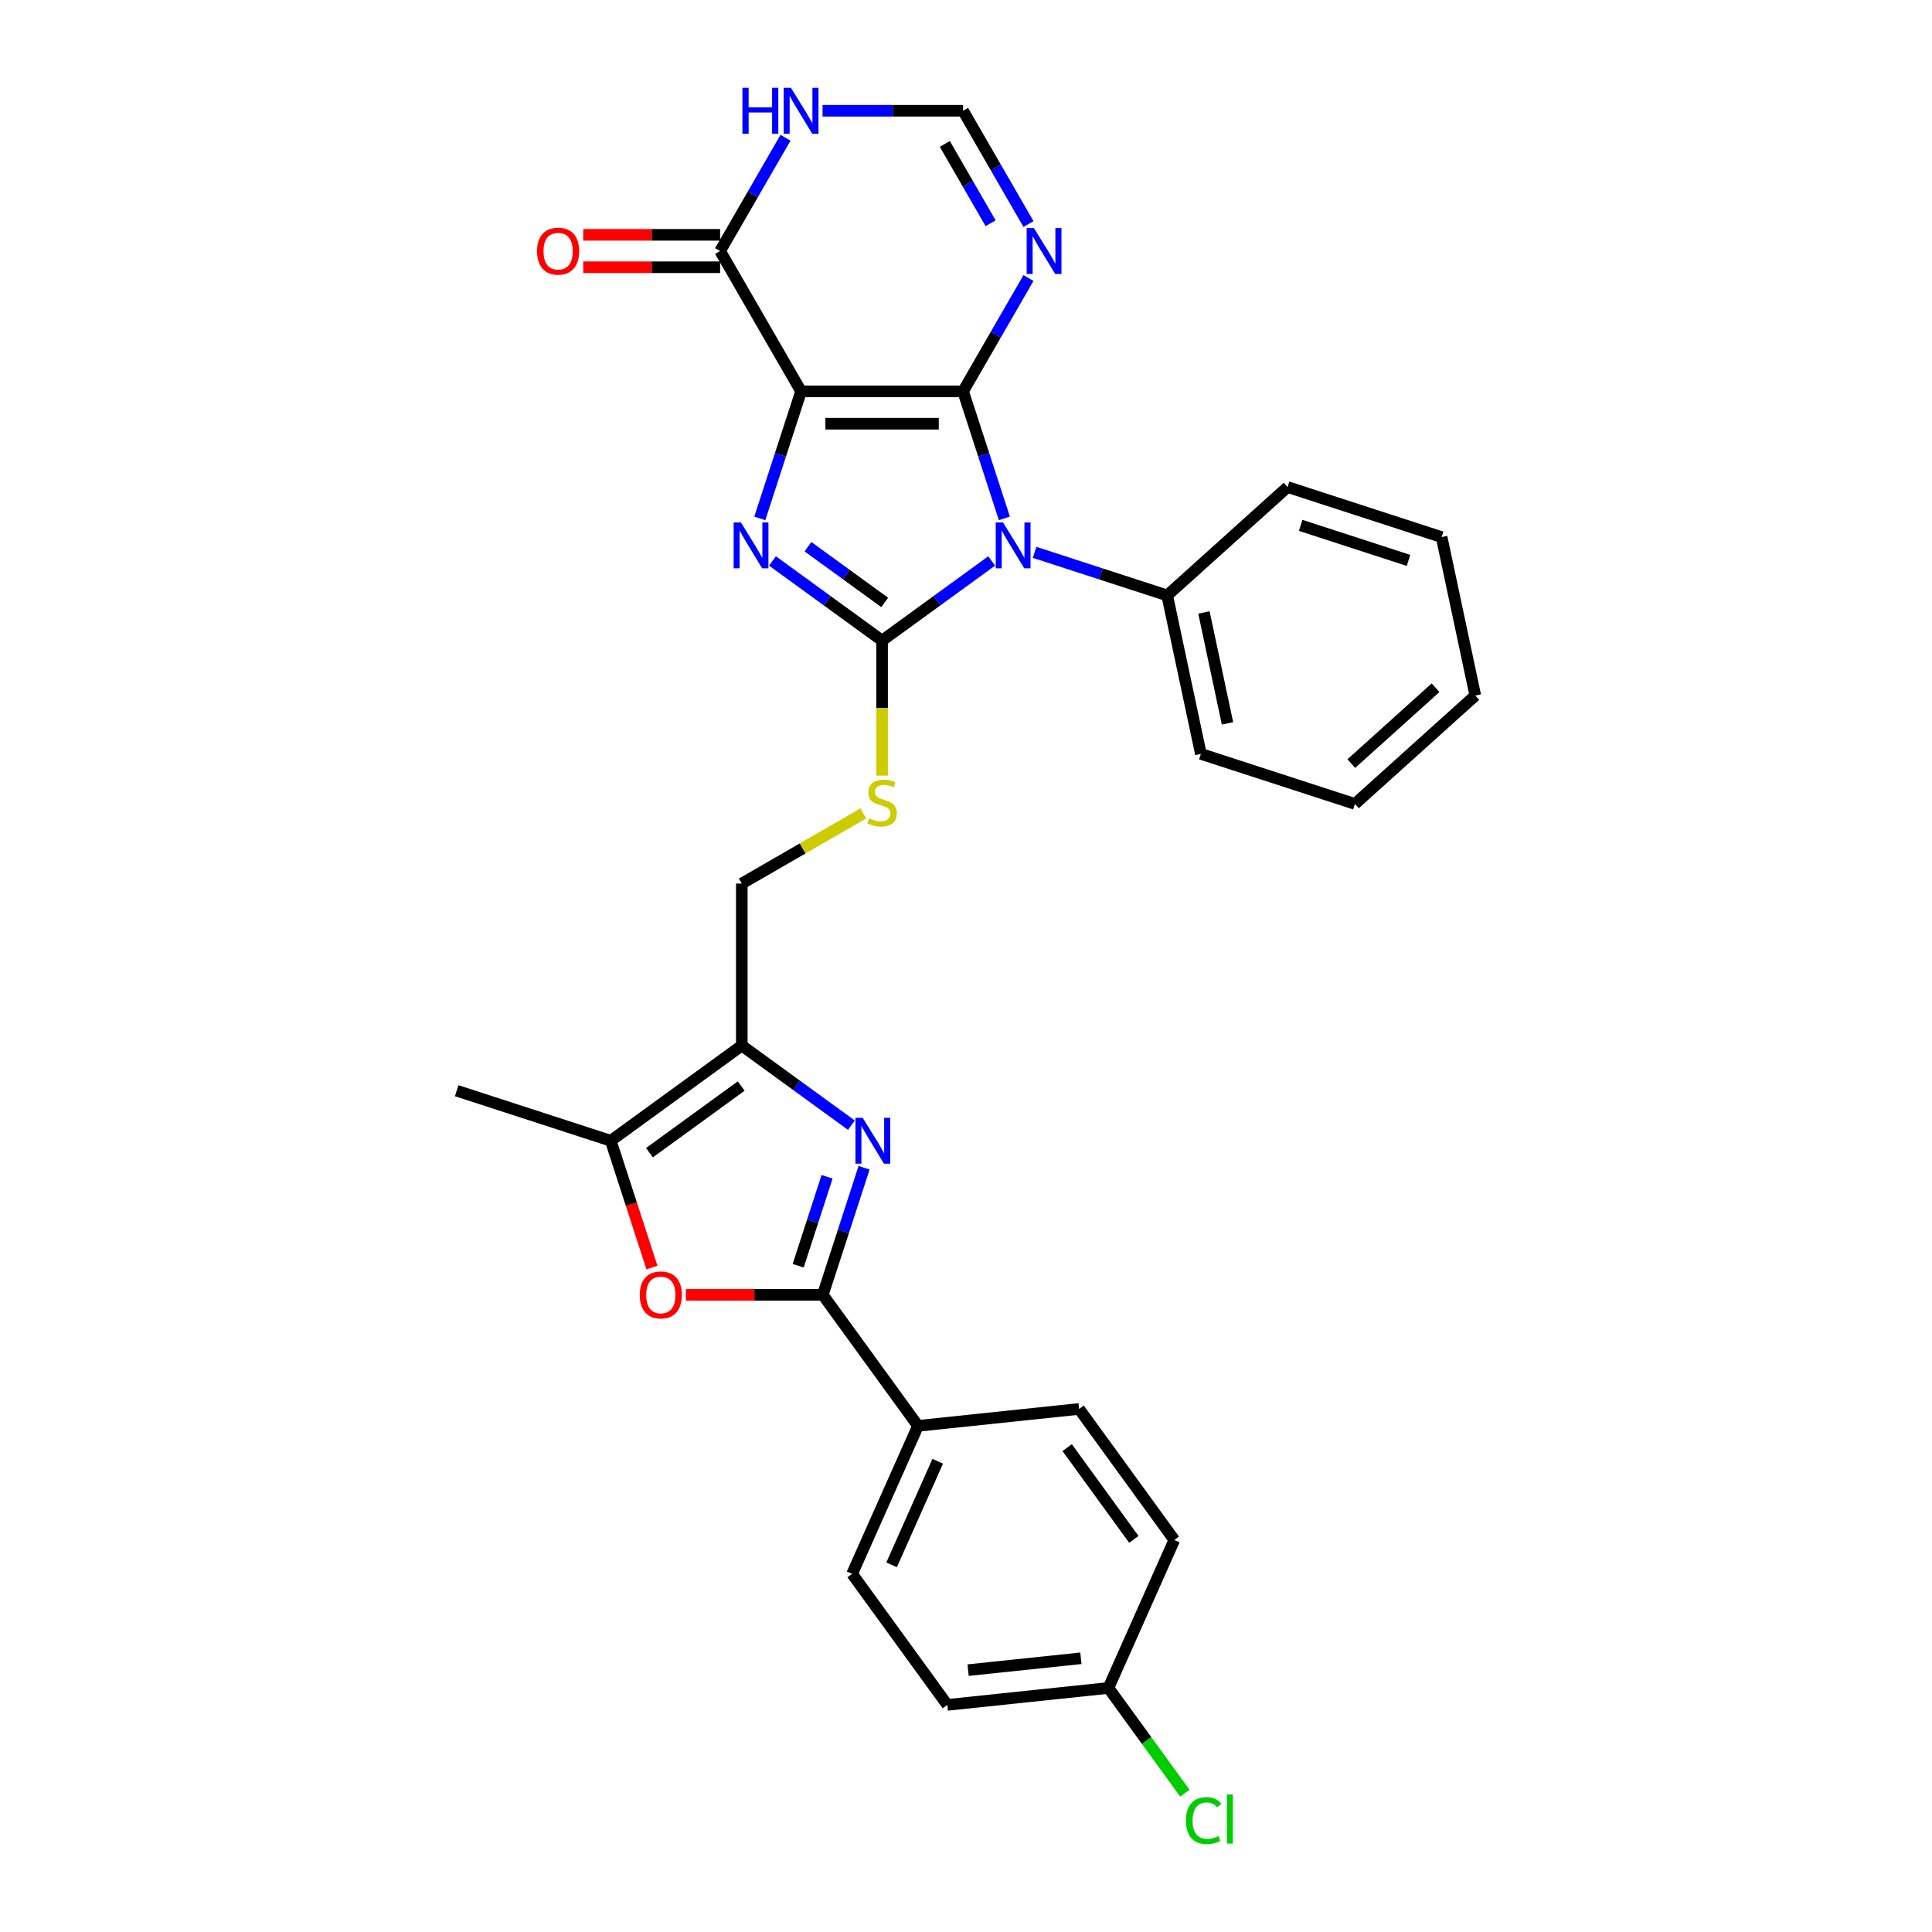 <?xml version='1.0' encoding='iso-8859-1'?>
<svg version='1.1' baseProfile='full'
              xmlns='http://www.w3.org/2000/svg'
                      xmlns:rdkit='http://www.rdkit.org/xml'
                      xmlns:xlink='http://www.w3.org/1999/xlink'
                  xml:space='preserve'
width='1000px' height='1000px' viewBox='0 0 1000 1000'>
<!-- END OF HEADER -->
<rect style='opacity:1.0;fill:#FFFFFF;stroke:none' width='1000' height='1000' x='0' y='0'> </rect>
<path class='bond-0' d='M 498.487,202.547 L 414.644,202.547' style='fill:none;fill-rule:evenodd;stroke:#000000;stroke-width:6px;stroke-linecap:butt;stroke-linejoin:miter;stroke-opacity:1' />
<path class='bond-0' d='M 485.911,219.315 L 427.221,219.315' style='fill:none;fill-rule:evenodd;stroke:#000000;stroke-width:6px;stroke-linecap:butt;stroke-linejoin:miter;stroke-opacity:1' />
<path class='bond-1' d='M 498.487,202.547 L 509.172,235.432' style='fill:none;fill-rule:evenodd;stroke:#000000;stroke-width:6px;stroke-linecap:butt;stroke-linejoin:miter;stroke-opacity:1' />
<path class='bond-1' d='M 509.172,235.432 L 519.857,268.318' style='fill:none;fill-rule:evenodd;stroke:#0000FF;stroke-width:6px;stroke-linecap:butt;stroke-linejoin:miter;stroke-opacity:1' />
<path class='bond-7' d='M 498.487,202.547 L 515.416,173.226' style='fill:none;fill-rule:evenodd;stroke:#000000;stroke-width:6px;stroke-linecap:butt;stroke-linejoin:miter;stroke-opacity:1' />
<path class='bond-7' d='M 515.416,173.226 L 532.344,143.905' style='fill:none;fill-rule:evenodd;stroke:#0000FF;stroke-width:6px;stroke-linecap:butt;stroke-linejoin:miter;stroke-opacity:1' />
<path class='bond-3' d='M 414.644,202.547 L 403.959,235.432' style='fill:none;fill-rule:evenodd;stroke:#000000;stroke-width:6px;stroke-linecap:butt;stroke-linejoin:miter;stroke-opacity:1' />
<path class='bond-3' d='M 403.959,235.432 L 393.274,268.318' style='fill:none;fill-rule:evenodd;stroke:#0000FF;stroke-width:6px;stroke-linecap:butt;stroke-linejoin:miter;stroke-opacity:1' />
<path class='bond-8' d='M 414.644,202.547 L 372.723,129.937' style='fill:none;fill-rule:evenodd;stroke:#000000;stroke-width:6px;stroke-linecap:butt;stroke-linejoin:miter;stroke-opacity:1' />
<path class='bond-2' d='M 513.295,290.351 L 484.93,310.959' style='fill:none;fill-rule:evenodd;stroke:#0000FF;stroke-width:6px;stroke-linecap:butt;stroke-linejoin:miter;stroke-opacity:1' />
<path class='bond-2' d='M 484.93,310.959 L 456.566,331.567' style='fill:none;fill-rule:evenodd;stroke:#000000;stroke-width:6px;stroke-linecap:butt;stroke-linejoin:miter;stroke-opacity:1' />
<path class='bond-14' d='M 535.497,285.893 L 569.816,297.044' style='fill:none;fill-rule:evenodd;stroke:#0000FF;stroke-width:6px;stroke-linecap:butt;stroke-linejoin:miter;stroke-opacity:1' />
<path class='bond-14' d='M 569.816,297.044 L 604.135,308.195' style='fill:none;fill-rule:evenodd;stroke:#000000;stroke-width:6px;stroke-linecap:butt;stroke-linejoin:miter;stroke-opacity:1' />
<path class='bond-12' d='M 456.566,331.567 L 456.566,366.522' style='fill:none;fill-rule:evenodd;stroke:#000000;stroke-width:6px;stroke-linecap:butt;stroke-linejoin:miter;stroke-opacity:1' />
<path class='bond-12' d='M 456.566,366.522 L 456.566,401.476' style='fill:none;fill-rule:evenodd;stroke:#CCCC00;stroke-width:6px;stroke-linecap:butt;stroke-linejoin:miter;stroke-opacity:1' />
<path class='bond-30' d='M 456.566,331.567 L 428.201,310.959' style='fill:none;fill-rule:evenodd;stroke:#000000;stroke-width:6px;stroke-linecap:butt;stroke-linejoin:miter;stroke-opacity:1' />
<path class='bond-30' d='M 428.201,310.959 L 399.836,290.351' style='fill:none;fill-rule:evenodd;stroke:#0000FF;stroke-width:6px;stroke-linecap:butt;stroke-linejoin:miter;stroke-opacity:1' />
<path class='bond-30' d='M 457.913,311.819 L 438.057,297.393' style='fill:none;fill-rule:evenodd;stroke:#000000;stroke-width:6px;stroke-linecap:butt;stroke-linejoin:miter;stroke-opacity:1' />
<path class='bond-30' d='M 438.057,297.393 L 418.202,282.968' style='fill:none;fill-rule:evenodd;stroke:#0000FF;stroke-width:6px;stroke-linecap:butt;stroke-linejoin:miter;stroke-opacity:1' />
<path class='bond-4' d='M 440.685,582.391 L 412.32,561.783' style='fill:none;fill-rule:evenodd;stroke:#0000FF;stroke-width:6px;stroke-linecap:butt;stroke-linejoin:miter;stroke-opacity:1' />
<path class='bond-4' d='M 412.32,561.783 L 383.956,541.174' style='fill:none;fill-rule:evenodd;stroke:#000000;stroke-width:6px;stroke-linecap:butt;stroke-linejoin:miter;stroke-opacity:1' />
<path class='bond-5' d='M 447.247,604.424 L 436.562,637.31' style='fill:none;fill-rule:evenodd;stroke:#0000FF;stroke-width:6px;stroke-linecap:butt;stroke-linejoin:miter;stroke-opacity:1' />
<path class='bond-5' d='M 436.562,637.31 L 425.877,670.195' style='fill:none;fill-rule:evenodd;stroke:#000000;stroke-width:6px;stroke-linecap:butt;stroke-linejoin:miter;stroke-opacity:1' />
<path class='bond-5' d='M 428.094,609.108 L 420.614,632.128' style='fill:none;fill-rule:evenodd;stroke:#0000FF;stroke-width:6px;stroke-linecap:butt;stroke-linejoin:miter;stroke-opacity:1' />
<path class='bond-5' d='M 420.614,632.128 L 413.135,655.148' style='fill:none;fill-rule:evenodd;stroke:#000000;stroke-width:6px;stroke-linecap:butt;stroke-linejoin:miter;stroke-opacity:1' />
<path class='bond-15' d='M 425.877,670.195 L 475.159,738.026' style='fill:none;fill-rule:evenodd;stroke:#000000;stroke-width:6px;stroke-linecap:butt;stroke-linejoin:miter;stroke-opacity:1' />
<path class='bond-33' d='M 425.877,670.195 L 390.454,670.195' style='fill:none;fill-rule:evenodd;stroke:#000000;stroke-width:6px;stroke-linecap:butt;stroke-linejoin:miter;stroke-opacity:1' />
<path class='bond-33' d='M 390.454,670.195 L 355.03,670.195' style='fill:none;fill-rule:evenodd;stroke:#FF0000;stroke-width:6px;stroke-linecap:butt;stroke-linejoin:miter;stroke-opacity:1' />
<path class='bond-6' d='M 383.956,541.174 L 383.956,457.332' style='fill:none;fill-rule:evenodd;stroke:#000000;stroke-width:6px;stroke-linecap:butt;stroke-linejoin:miter;stroke-opacity:1' />
<path class='bond-10' d='M 383.956,541.174 L 316.126,590.456' style='fill:none;fill-rule:evenodd;stroke:#000000;stroke-width:6px;stroke-linecap:butt;stroke-linejoin:miter;stroke-opacity:1' />
<path class='bond-10' d='M 383.638,562.133 L 336.156,596.63' style='fill:none;fill-rule:evenodd;stroke:#000000;stroke-width:6px;stroke-linecap:butt;stroke-linejoin:miter;stroke-opacity:1' />
<path class='bond-13' d='M 532.344,115.968 L 515.416,86.648' style='fill:none;fill-rule:evenodd;stroke:#0000FF;stroke-width:6px;stroke-linecap:butt;stroke-linejoin:miter;stroke-opacity:1' />
<path class='bond-13' d='M 515.416,86.648 L 498.487,57.327' style='fill:none;fill-rule:evenodd;stroke:#000000;stroke-width:6px;stroke-linecap:butt;stroke-linejoin:miter;stroke-opacity:1' />
<path class='bond-13' d='M 512.743,115.556 L 500.894,95.032' style='fill:none;fill-rule:evenodd;stroke:#0000FF;stroke-width:6px;stroke-linecap:butt;stroke-linejoin:miter;stroke-opacity:1' />
<path class='bond-13' d='M 500.894,95.032 L 489.044,74.507' style='fill:none;fill-rule:evenodd;stroke:#000000;stroke-width:6px;stroke-linecap:butt;stroke-linejoin:miter;stroke-opacity:1' />
<path class='bond-17' d='M 372.723,121.552 L 337.299,121.552' style='fill:none;fill-rule:evenodd;stroke:#000000;stroke-width:6px;stroke-linecap:butt;stroke-linejoin:miter;stroke-opacity:1' />
<path class='bond-17' d='M 337.299,121.552 L 301.876,121.552' style='fill:none;fill-rule:evenodd;stroke:#FF0000;stroke-width:6px;stroke-linecap:butt;stroke-linejoin:miter;stroke-opacity:1' />
<path class='bond-17' d='M 372.723,138.321 L 337.299,138.321' style='fill:none;fill-rule:evenodd;stroke:#000000;stroke-width:6px;stroke-linecap:butt;stroke-linejoin:miter;stroke-opacity:1' />
<path class='bond-17' d='M 337.299,138.321 L 301.876,138.321' style='fill:none;fill-rule:evenodd;stroke:#FF0000;stroke-width:6px;stroke-linecap:butt;stroke-linejoin:miter;stroke-opacity:1' />
<path class='bond-31' d='M 372.723,129.937 L 389.651,100.616' style='fill:none;fill-rule:evenodd;stroke:#000000;stroke-width:6px;stroke-linecap:butt;stroke-linejoin:miter;stroke-opacity:1' />
<path class='bond-31' d='M 389.651,100.616 L 406.58,71.295' style='fill:none;fill-rule:evenodd;stroke:#0000FF;stroke-width:6px;stroke-linecap:butt;stroke-linejoin:miter;stroke-opacity:1' />
<path class='bond-9' d='M 337.452,656.093 L 326.789,623.274' style='fill:none;fill-rule:evenodd;stroke:#FF0000;stroke-width:6px;stroke-linecap:butt;stroke-linejoin:miter;stroke-opacity:1' />
<path class='bond-9' d='M 326.789,623.274 L 316.126,590.456' style='fill:none;fill-rule:evenodd;stroke:#000000;stroke-width:6px;stroke-linecap:butt;stroke-linejoin:miter;stroke-opacity:1' />
<path class='bond-24' d='M 316.126,590.456 L 236.386,564.547' style='fill:none;fill-rule:evenodd;stroke:#000000;stroke-width:6px;stroke-linecap:butt;stroke-linejoin:miter;stroke-opacity:1' />
<path class='bond-11' d='M 425.745,57.327 L 462.116,57.327' style='fill:none;fill-rule:evenodd;stroke:#0000FF;stroke-width:6px;stroke-linecap:butt;stroke-linejoin:miter;stroke-opacity:1' />
<path class='bond-11' d='M 462.116,57.327 L 498.487,57.327' style='fill:none;fill-rule:evenodd;stroke:#000000;stroke-width:6px;stroke-linecap:butt;stroke-linejoin:miter;stroke-opacity:1' />
<path class='bond-16' d='M 446.857,421.016 L 415.406,439.174' style='fill:none;fill-rule:evenodd;stroke:#CCCC00;stroke-width:6px;stroke-linecap:butt;stroke-linejoin:miter;stroke-opacity:1' />
<path class='bond-16' d='M 415.406,439.174 L 383.956,457.332' style='fill:none;fill-rule:evenodd;stroke:#000000;stroke-width:6px;stroke-linecap:butt;stroke-linejoin:miter;stroke-opacity:1' />
<path class='bond-25' d='M 604.135,308.195 L 621.567,390.205' style='fill:none;fill-rule:evenodd;stroke:#000000;stroke-width:6px;stroke-linecap:butt;stroke-linejoin:miter;stroke-opacity:1' />
<path class='bond-25' d='M 623.152,317.01 L 635.354,374.417' style='fill:none;fill-rule:evenodd;stroke:#000000;stroke-width:6px;stroke-linecap:butt;stroke-linejoin:miter;stroke-opacity:1' />
<path class='bond-26' d='M 604.135,308.195 L 666.443,252.093' style='fill:none;fill-rule:evenodd;stroke:#000000;stroke-width:6px;stroke-linecap:butt;stroke-linejoin:miter;stroke-opacity:1' />
<path class='bond-18' d='M 475.159,738.026 L 441.057,814.62' style='fill:none;fill-rule:evenodd;stroke:#000000;stroke-width:6px;stroke-linecap:butt;stroke-linejoin:miter;stroke-opacity:1' />
<path class='bond-18' d='M 485.362,756.335 L 461.491,809.951' style='fill:none;fill-rule:evenodd;stroke:#000000;stroke-width:6px;stroke-linecap:butt;stroke-linejoin:miter;stroke-opacity:1' />
<path class='bond-19' d='M 475.159,738.026 L 558.542,729.262' style='fill:none;fill-rule:evenodd;stroke:#000000;stroke-width:6px;stroke-linecap:butt;stroke-linejoin:miter;stroke-opacity:1' />
<path class='bond-21' d='M 441.057,814.62 L 490.338,882.45' style='fill:none;fill-rule:evenodd;stroke:#000000;stroke-width:6px;stroke-linecap:butt;stroke-linejoin:miter;stroke-opacity:1' />
<path class='bond-22' d='M 558.542,729.262 L 607.824,797.092' style='fill:none;fill-rule:evenodd;stroke:#000000;stroke-width:6px;stroke-linecap:butt;stroke-linejoin:miter;stroke-opacity:1' />
<path class='bond-22' d='M 552.368,749.292 L 586.866,796.774' style='fill:none;fill-rule:evenodd;stroke:#000000;stroke-width:6px;stroke-linecap:butt;stroke-linejoin:miter;stroke-opacity:1' />
<path class='bond-20' d='M 573.722,873.686 L 607.824,797.092' style='fill:none;fill-rule:evenodd;stroke:#000000;stroke-width:6px;stroke-linecap:butt;stroke-linejoin:miter;stroke-opacity:1' />
<path class='bond-23' d='M 573.722,873.686 L 593.502,900.911' style='fill:none;fill-rule:evenodd;stroke:#000000;stroke-width:6px;stroke-linecap:butt;stroke-linejoin:miter;stroke-opacity:1' />
<path class='bond-23' d='M 593.502,900.911 L 613.281,928.135' style='fill:none;fill-rule:evenodd;stroke:#00CC00;stroke-width:6px;stroke-linecap:butt;stroke-linejoin:miter;stroke-opacity:1' />
<path class='bond-34' d='M 573.722,873.686 L 490.338,882.45' style='fill:none;fill-rule:evenodd;stroke:#000000;stroke-width:6px;stroke-linecap:butt;stroke-linejoin:miter;stroke-opacity:1' />
<path class='bond-34' d='M 559.462,858.324 L 501.093,864.459' style='fill:none;fill-rule:evenodd;stroke:#000000;stroke-width:6px;stroke-linecap:butt;stroke-linejoin:miter;stroke-opacity:1' />
<path class='bond-28' d='M 621.567,390.205 L 701.306,416.114' style='fill:none;fill-rule:evenodd;stroke:#000000;stroke-width:6px;stroke-linecap:butt;stroke-linejoin:miter;stroke-opacity:1' />
<path class='bond-27' d='M 666.443,252.093 L 746.182,278.002' style='fill:none;fill-rule:evenodd;stroke:#000000;stroke-width:6px;stroke-linecap:butt;stroke-linejoin:miter;stroke-opacity:1' />
<path class='bond-27' d='M 673.222,271.927 L 729.039,290.063' style='fill:none;fill-rule:evenodd;stroke:#000000;stroke-width:6px;stroke-linecap:butt;stroke-linejoin:miter;stroke-opacity:1' />
<path class='bond-29' d='M 746.182,278.002 L 763.614,360.012' style='fill:none;fill-rule:evenodd;stroke:#000000;stroke-width:6px;stroke-linecap:butt;stroke-linejoin:miter;stroke-opacity:1' />
<path class='bond-32' d='M 701.306,416.114 L 763.614,360.012' style='fill:none;fill-rule:evenodd;stroke:#000000;stroke-width:6px;stroke-linecap:butt;stroke-linejoin:miter;stroke-opacity:1' />
<path class='bond-32' d='M 699.432,395.238 L 743.047,355.966' style='fill:none;fill-rule:evenodd;stroke:#000000;stroke-width:6px;stroke-linecap:butt;stroke-linejoin:miter;stroke-opacity:1' />
<path  class='atom-2' d='M 519.147 270.414
L 526.928 282.99
Q 527.699 284.231, 528.94 286.478
Q 530.181 288.725, 530.248 288.859
L 530.248 270.414
L 533.401 270.414
L 533.401 294.158
L 530.148 294.158
L 521.797 280.408
Q 520.824 278.798, 519.785 276.954
Q 518.779 275.109, 518.477 274.539
L 518.477 294.158
L 515.391 294.158
L 515.391 270.414
L 519.147 270.414
' fill='#0000FF'/>
<path  class='atom-4' d='M 383.487 270.414
L 391.268 282.99
Q 392.039 284.231, 393.28 286.478
Q 394.521 288.725, 394.588 288.859
L 394.588 270.414
L 397.74 270.414
L 397.74 294.158
L 394.487 294.158
L 386.136 280.408
Q 385.164 278.798, 384.124 276.954
Q 383.118 275.109, 382.816 274.539
L 382.816 294.158
L 379.731 294.158
L 379.731 270.414
L 383.487 270.414
' fill='#0000FF'/>
<path  class='atom-5' d='M 446.537 578.584
L 454.318 591.16
Q 455.089 592.401, 456.33 594.648
Q 457.571 596.895, 457.638 597.029
L 457.638 578.584
L 460.791 578.584
L 460.791 602.328
L 457.538 602.328
L 449.187 588.578
Q 448.214 586.968, 447.175 585.124
Q 446.169 583.279, 445.867 582.709
L 445.867 602.328
L 442.781 602.328
L 442.781 578.584
L 446.537 578.584
' fill='#0000FF'/>
<path  class='atom-8' d='M 535.16 118.065
L 542.941 130.641
Q 543.712 131.882, 544.953 134.129
Q 546.194 136.376, 546.261 136.51
L 546.261 118.065
L 549.413 118.065
L 549.413 141.809
L 546.16 141.809
L 537.809 128.059
Q 536.837 126.449, 535.797 124.604
Q 534.791 122.76, 534.489 122.19
L 534.489 141.809
L 531.404 141.809
L 531.404 118.065
L 535.16 118.065
' fill='#0000FF'/>
<path  class='atom-10' d='M 331.135 670.262
Q 331.135 664.561, 333.952 661.375
Q 336.769 658.189, 342.034 658.189
Q 347.3 658.189, 350.117 661.375
Q 352.934 664.561, 352.934 670.262
Q 352.934 676.031, 350.083 679.317
Q 347.233 682.57, 342.034 682.57
Q 336.803 682.57, 333.952 679.317
Q 331.135 676.064, 331.135 670.262
M 342.034 679.888
Q 345.656 679.888, 347.602 677.473
Q 349.58 675.025, 349.58 670.262
Q 349.58 665.601, 347.602 663.253
Q 345.656 660.872, 342.034 660.872
Q 338.412 660.872, 336.434 663.22
Q 334.489 665.567, 334.489 670.262
Q 334.489 675.058, 336.434 677.473
Q 338.412 679.888, 342.034 679.888
' fill='#FF0000'/>
<path  class='atom-12' d='M 384.276 45.455
L 387.496 45.455
L 387.496 55.549
L 399.636 55.549
L 399.636 45.455
L 402.856 45.455
L 402.856 69.199
L 399.636 69.199
L 399.636 58.232
L 387.496 58.232
L 387.496 69.199
L 384.276 69.199
L 384.276 45.455
' fill='#0000FF'/>
<path  class='atom-12' d='M 409.396 45.455
L 417.176 58.031
Q 417.948 59.272, 419.189 61.519
Q 420.43 63.766, 420.497 63.9
L 420.497 45.455
L 423.649 45.455
L 423.649 69.199
L 420.396 69.199
L 412.045 55.449
Q 411.073 53.839, 410.033 51.994
Q 409.027 50.15, 408.725 49.58
L 408.725 69.199
L 405.64 69.199
L 405.64 45.455
L 409.396 45.455
' fill='#0000FF'/>
<path  class='atom-13' d='M 449.858 423.56
Q 450.127 423.66, 451.233 424.13
Q 452.34 424.599, 453.547 424.901
Q 454.788 425.17, 455.996 425.17
Q 458.243 425.17, 459.551 424.096
Q 460.859 422.99, 460.859 421.078
Q 460.859 419.77, 460.188 418.965
Q 459.551 418.16, 458.544 417.724
Q 457.538 417.288, 455.861 416.785
Q 453.749 416.148, 452.474 415.544
Q 451.233 414.941, 450.328 413.666
Q 449.456 412.392, 449.456 410.246
Q 449.456 407.261, 451.468 405.416
Q 453.514 403.572, 457.538 403.572
Q 460.288 403.572, 463.407 404.88
L 462.636 407.462
Q 459.785 406.288, 457.639 406.288
Q 455.325 406.288, 454.05 407.261
Q 452.776 408.2, 452.81 409.843
Q 452.81 411.118, 453.447 411.889
Q 454.118 412.66, 455.057 413.096
Q 456.029 413.532, 457.639 414.035
Q 459.785 414.706, 461.06 415.377
Q 462.334 416.047, 463.24 417.423
Q 464.179 418.764, 464.179 421.078
Q 464.179 424.365, 461.965 426.142
Q 459.785 427.886, 456.13 427.886
Q 454.017 427.886, 452.407 427.417
Q 450.831 426.981, 448.953 426.209
L 449.858 423.56
' fill='#CCCC00'/>
<path  class='atom-18' d='M 277.981 130.004
Q 277.981 124.302, 280.798 121.116
Q 283.615 117.93, 288.88 117.93
Q 294.145 117.93, 296.963 121.116
Q 299.78 124.302, 299.78 130.004
Q 299.78 135.772, 296.929 139.059
Q 294.078 142.312, 288.88 142.312
Q 283.648 142.312, 280.798 139.059
Q 277.981 135.806, 277.981 130.004
M 288.88 139.629
Q 292.502 139.629, 294.447 137.214
Q 296.426 134.766, 296.426 130.004
Q 296.426 125.342, 294.447 122.994
Q 292.502 120.613, 288.88 120.613
Q 285.258 120.613, 283.279 122.961
Q 281.334 125.309, 281.334 130.004
Q 281.334 134.8, 283.279 137.214
Q 285.258 139.629, 288.88 139.629
' fill='#FF0000'/>
<path  class='atom-24' d='M 613.848 942.338
Q 613.848 936.435, 616.598 933.35
Q 619.381 930.231, 624.647 930.231
Q 629.543 930.231, 632.159 933.685
L 629.946 935.496
Q 628.034 932.981, 624.647 932.981
Q 621.058 932.981, 619.147 935.396
Q 617.269 937.777, 617.269 942.338
Q 617.269 947.033, 619.214 949.448
Q 621.192 951.862, 625.016 951.862
Q 627.632 951.862, 630.683 950.286
L 631.622 952.802
Q 630.382 953.606, 628.503 954.076
Q 626.625 954.545, 624.546 954.545
Q 619.381 954.545, 616.598 951.393
Q 613.848 948.24, 613.848 942.338
' fill='#00CC00'/>
<path  class='atom-24' d='M 635.043 928.789
L 638.129 928.789
L 638.129 954.244
L 635.043 954.244
L 635.043 928.789
' fill='#00CC00'/>
</svg>
